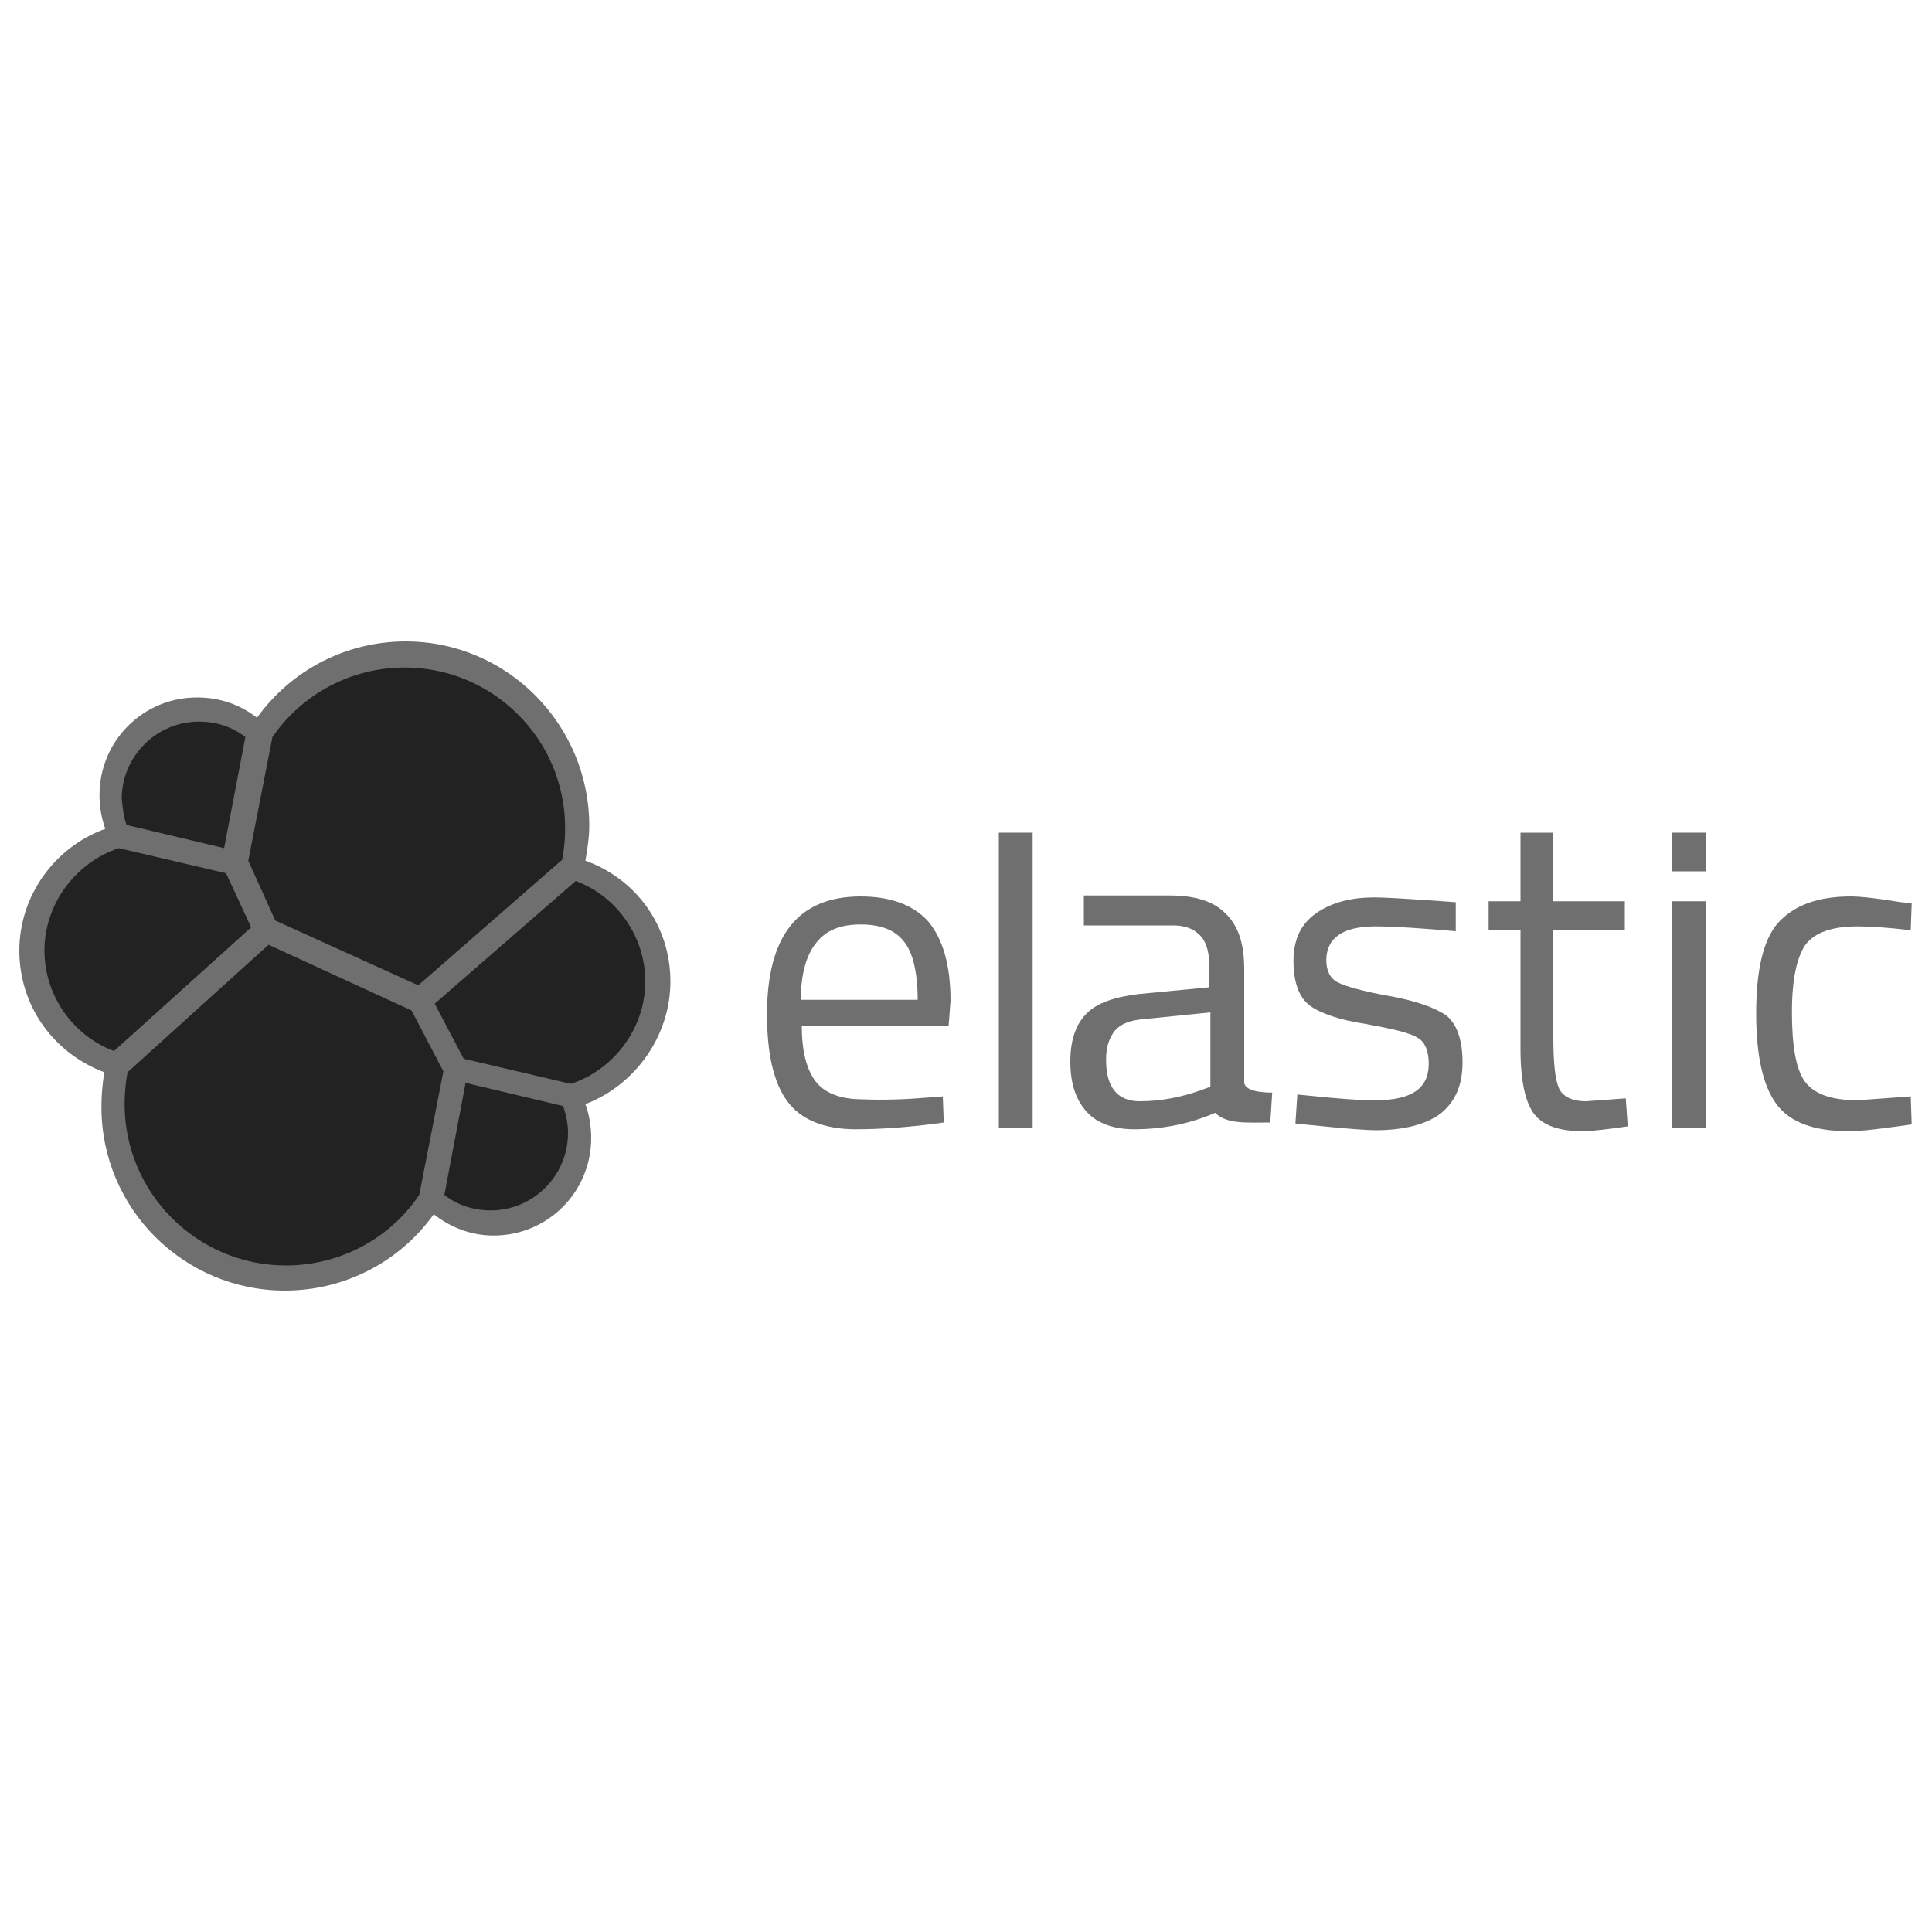 <svg xml:space="preserve" style="enable-background:new 0 0 200 200;" viewBox="0 0 200 200" y="0px" x="0px" xmlns:xlink="http://www.w3.org/1999/xlink" xmlns="http://www.w3.org/2000/svg" id="Layer_1" version="1.1">
<style type="text/css">
	.st0{fill:#6F6F6F;}
	.st1{fill:#444444;}
	.st2{fill:#222222;}
</style>
<g>
	<g>
		<path d="M114.5,109.7c0,2.9,1.2,4.3,3.5,4.3c2.1,0,4.2-0.4,6.2-1.1l1.1-0.4v-7.7l-6.9,0.7c-1.4,0.1-2.4,0.5-3,1.2
			C114.8,107.5,114.5,108.4,114.5,109.7 M128.8,100.3V112c0,1.2,2.9,1.1,2.9,1.1l-0.2,3.1c-2.4,0-4.5,0.2-5.7-1
			c-2.8,1.2-5.6,1.7-8.4,1.7c-2.1,0-3.8-0.6-4.9-1.8c-1.1-1.2-1.7-2.9-1.7-5.2c0-2.3,0.6-3.9,1.7-5c1.1-1.1,2.9-1.7,5.4-2l7.3-0.7
			v-2c0-1.6-0.3-2.7-1-3.4c-0.7-0.7-1.6-1-2.8-1l-9.2,0v-3.1h8.9c2.6,0,4.5,0.6,5.7,1.8C128.2,95.8,128.8,97.7,128.8,100.3" class="st0"></path>
		<path d="M142.4,95.9c-3.4,0-5.1,1.2-5.1,3.5c0,1.1,0.4,1.9,1.2,2.3c0.8,0.4,2.5,0.9,5.3,1.4c2.8,0.5,4.7,1.2,5.9,2
			c1.1,0.9,1.7,2.5,1.7,4.9s-0.8,4.1-2.3,5.3c-1.5,1.1-3.8,1.7-6.7,1.7c-1.9,0-8.3-0.7-8.3-0.7l0.2-3c3.7,0.4,6.3,0.6,8.1,0.6
			c1.8,0,3.2-0.3,4.1-0.9c0.9-0.6,1.4-1.5,1.4-2.9c0-1.3-0.4-2.3-1.2-2.7c-0.8-0.5-2.6-0.9-5.3-1.4c-2.7-0.4-4.7-1.1-5.8-1.9
			c-1.1-0.8-1.7-2.4-1.7-4.6c0-2.3,0.8-3.9,2.4-5c1.6-1.1,3.6-1.6,6-1.6c1.9,0,8.4,0.5,8.4,0.5v3C147.2,96.1,144.4,95.9,142.4,95.9" class="st0"></path>
		<path d="M168.2,96.3h-7.4v11.1c0,2.7,0.2,4.4,0.6,5.3c0.4,0.8,1.3,1.3,2.8,1.3l4.1-0.3l0.2,2.9
			c-2.1,0.3-3.7,0.5-4.7,0.5c-2.4,0-4.1-0.6-5-1.8c-0.9-1.2-1.4-3.4-1.4-6.7V96.3h-3.3v-3h3.3v-7.1h3.4v7.1h7.4V96.3z" class="st0"></path>
	</g>
	<path d="M69.4,101.6c0-5.7-3.5-10.6-8.8-12.5c0.2-1.2,0.4-2.4,0.4-3.6C61,75,52.5,66.4,42,66.4
		c-6.1,0-11.8,2.9-15.4,7.9c-1.8-1.4-3.9-2.1-6.2-2.1c-5.6,0-10.1,4.5-10.1,10.1c0,1.2,0.2,2.4,0.6,3.5C5.6,87.7,2,92.8,2,98.4
		c0,5.7,3.5,10.6,8.8,12.6c-0.2,1.2-0.3,2.4-0.3,3.6c0,10.5,8.5,19,19,19c6.2,0,11.9-3,15.4-7.9c1.8,1.4,3.9,2.2,6.2,2.2
		c5.6,0,10.1-4.5,10.1-10.1c0-1.2-0.2-2.4-0.6-3.5C65.8,112.3,69.4,107.2,69.4,101.6" class="st0"></path>
	<path d="M28.5,95.3l14.8,6.7l14.9-13c0.2-1.1,0.3-2.1,0.3-3.3c0-9.2-7.5-16.6-16.6-16.6c-5.5,0-10.6,2.7-13.7,7.2
		l-2.5,12.8L28.5,95.3z" class="st2"></path>
	<path d="M13.2,111c-0.2,1.1-0.3,2.2-0.3,3.3c0,9.2,7.5,16.7,16.7,16.7c5.5,0,10.7-2.7,13.8-7.3l2.5-12.8l-3.3-6.3
		l-14.8-6.8L13.2,111z" class="st2"></path>
	<path d="M13.1,85.4l10.1,2.4l2.2-11.5c-1.4-1.1-3.1-1.6-4.8-1.6c-4.4,0-8,3.6-8,8C12.7,83.6,12.8,84.6,13.1,85.4" class="st2"></path>
	<path d="M12.3,87.8c-4.5,1.5-7.7,5.8-7.7,10.6c0,4.6,2.9,8.8,7.2,10.4L26,96l-2.6-5.6L12.3,87.8z" class="st2"></path>
	<path d="M46,123.7c1.4,1.1,3.1,1.6,4.8,1.6c4.4,0,8-3.6,8-8c0-1-0.2-1.9-0.5-2.8l-10.1-2.4L46,123.7z" class="st2"></path>
	<path d="M48,109.6l11.1,2.6c4.5-1.5,7.7-5.8,7.7-10.6c0-4.6-2.9-8.8-7.2-10.4l-14.6,12.7L48,109.6z" class="st2"></path>
	<path d="M95,103.5c0-2.8-0.5-4.9-1.4-6c-0.9-1.2-2.4-1.8-4.5-1.8c-2.1,0-3.6,0.6-4.6,1.9c-1,1.2-1.6,3.2-1.6,5.9H95z
		 M96.3,113.6l1.3-0.1l0.1,2.7c-3.5,0.5-6.6,0.7-9.1,0.7c-3.3,0-5.7-1-7.1-2.9c-1.4-1.9-2.1-4.9-2.1-9c0-8.1,3.2-12.2,9.7-12.2
		c3.1,0,5.5,0.9,7,2.6c1.5,1.8,2.3,4.5,2.3,8.2l-0.2,2.6H83c0,2.6,0.5,4.5,1.4,5.7c0.9,1.2,2.5,1.9,4.9,1.9
		C91.6,113.9,93.9,113.8,96.3,113.6" class="st0"></path>
	<rect height="30.6" width="3.5" class="st0" y="86.2" x="103.4"></rect>
	<path d="M173.1,93.3h3.5v23.5h-3.5V93.3z M173.1,86.2h3.5v4h-3.5V86.2z" class="st0"></path>
	<path d="M191.6,92.8c1,0,2.8,0.2,5.2,0.6l1.1,0.1l-0.1,2.8c-2.5-0.3-4.3-0.4-5.5-0.4c-2.6,0-4.4,0.6-5.4,1.9
		c-0.9,1.3-1.4,3.6-1.4,7c0,3.4,0.4,5.8,1.3,7.1c0.9,1.3,2.7,2,5.5,2l5.5-0.4l0.1,2.9c-2.9,0.4-5,0.7-6.5,0.7
		c-3.6,0-6.1-0.9-7.5-2.8c-1.4-1.9-2.1-5-2.1-9.4c0-4.4,0.7-7.5,2.2-9.3C185.7,93.7,188.2,92.8,191.6,92.8" class="st0"></path>
</g>
</svg>
